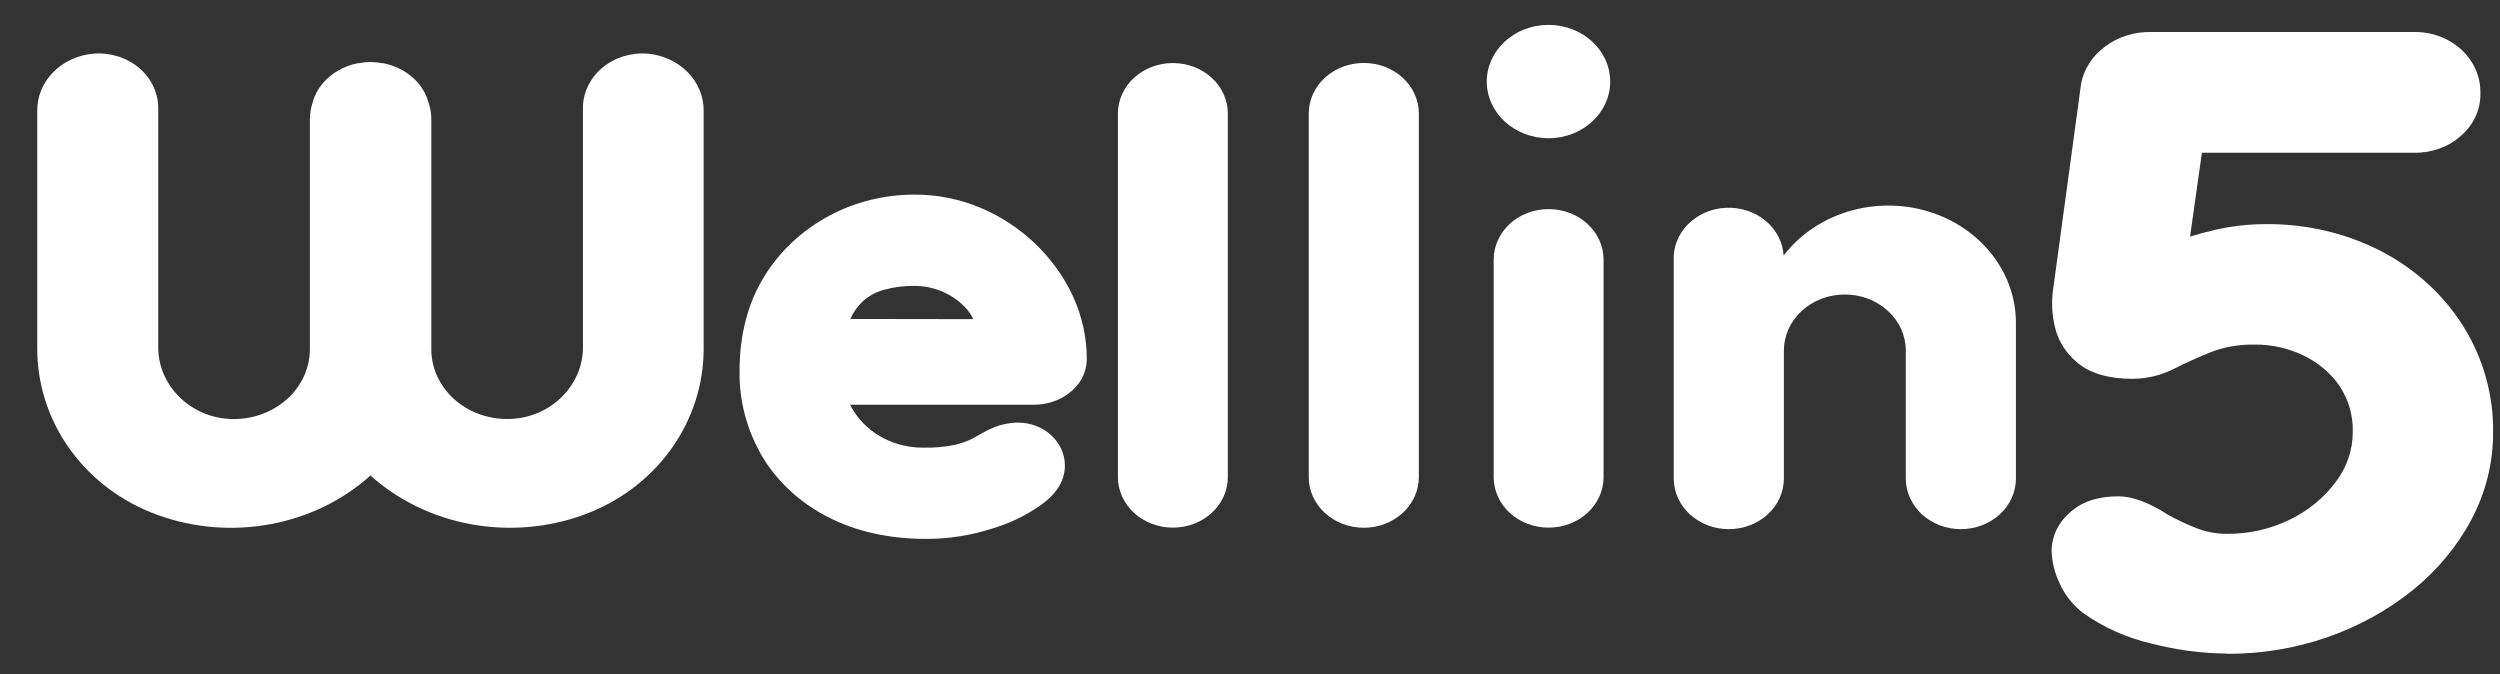<svg width="89" height="24" viewBox="0 0 89 24" fill="none" xmlns="http://www.w3.org/2000/svg">
<rect x="0" y="0" width="89" height="24" fill="#333333" stroke="none"/>
<g clip-path="url(#clip0_3_86)">
<path d="M32.989 19.185C31.649 19.185 30.463 18.921 29.464 18.4C28.482 17.898 27.675 17.152 27.134 16.248C26.588 15.314 26.311 14.268 26.328 13.208C26.328 11.908 26.629 10.777 27.206 9.846C27.753 8.949 28.55 8.202 29.516 7.683C30.436 7.189 31.483 6.928 32.548 6.928C33.363 6.925 34.169 7.086 34.91 7.399C35.638 7.708 36.297 8.141 36.852 8.674C37.419 9.216 37.873 9.847 38.193 10.538C38.524 11.255 38.693 12.026 38.69 12.805V12.825C38.683 13.048 38.624 13.267 38.518 13.468C38.411 13.668 38.259 13.845 38.071 13.986C37.713 14.264 37.258 14.414 36.789 14.409H30.263C30.301 14.487 30.345 14.562 30.392 14.636C30.642 15.033 31.002 15.362 31.435 15.59C31.868 15.819 32.359 15.938 32.858 15.936C33.246 15.946 33.634 15.911 34.013 15.832C34.234 15.783 34.447 15.704 34.645 15.6C34.858 15.476 35.045 15.375 35.215 15.289L35.231 15.282C35.54 15.133 35.882 15.051 36.231 15.045C36.673 15.042 37.098 15.201 37.413 15.486C37.728 15.771 37.907 16.159 37.911 16.565C37.911 17.09 37.635 17.557 37.09 17.954C36.559 18.337 35.957 18.63 35.313 18.819C34.566 19.06 33.781 19.184 32.989 19.185ZM34.645 11.362C34.588 11.231 34.51 11.109 34.413 11C34.19 10.746 33.907 10.54 33.587 10.399C33.262 10.252 32.904 10.176 32.542 10.178C32.18 10.175 31.82 10.221 31.473 10.316C31.185 10.393 30.923 10.536 30.711 10.73C30.522 10.911 30.373 11.123 30.272 11.355L34.645 11.362Z" fill="white"/>
<path d="M79.296 23.268C78.38 23.26 77.469 23.139 76.587 22.909C75.701 22.704 74.871 22.332 74.15 21.816C73.789 21.534 73.507 21.176 73.326 20.774C73.143 20.397 73.044 19.99 73.037 19.578C73.043 19.332 73.101 19.091 73.208 18.866C73.316 18.642 73.47 18.439 73.663 18.27C74.083 17.871 74.67 17.669 75.407 17.669C75.915 17.669 76.491 17.882 77.171 18.319C77.504 18.506 77.852 18.671 78.212 18.809C78.546 18.939 78.904 19.005 79.266 19.005C80.048 19.012 80.82 18.839 81.511 18.502C82.172 18.184 82.737 17.72 83.156 17.152C83.548 16.634 83.759 16.018 83.758 15.386C83.777 14.803 83.612 14.226 83.28 13.728C82.963 13.273 82.522 12.903 82 12.654C81.466 12.395 80.871 12.262 80.268 12.267C79.746 12.256 79.227 12.342 78.742 12.521C78.264 12.714 77.823 12.911 77.43 13.11C76.972 13.352 76.454 13.481 75.925 13.486C75.073 13.486 74.42 13.297 73.969 12.922C73.548 12.582 73.26 12.123 73.15 11.618C73.055 11.213 73.031 10.796 73.08 10.384L74.085 2.998V2.981C74.187 2.458 74.491 1.988 74.943 1.656C75.402 1.311 75.981 1.128 76.574 1.139H85.928C86.241 1.133 86.552 1.185 86.844 1.293C87.135 1.4 87.399 1.56 87.621 1.764C87.843 1.968 88.017 2.211 88.134 2.478C88.252 2.745 88.308 3.031 88.302 3.32C88.308 3.602 88.25 3.882 88.132 4.142C88.013 4.402 87.837 4.637 87.614 4.831C87.392 5.03 87.129 5.186 86.84 5.29C86.551 5.394 86.242 5.444 85.932 5.437H78.388L77.966 8.423C78.24 8.337 78.53 8.259 78.837 8.189C79.422 8.052 80.024 7.981 80.627 7.979C82.084 7.96 83.521 8.296 84.79 8.953C85.997 9.587 86.998 10.505 87.691 11.611C88.406 12.76 88.772 14.063 88.754 15.386C88.76 16.463 88.497 17.526 87.984 18.494C87.476 19.451 86.766 20.305 85.895 21.008C84.07 22.478 81.723 23.285 79.296 23.275V23.268Z" fill="white"/>
<path d="M23.055 1.911C22.759 1.887 22.46 1.921 22.179 2.01C21.898 2.1 21.64 2.242 21.423 2.429C21.206 2.616 21.034 2.842 20.918 3.094C20.803 3.346 20.746 3.617 20.753 3.89V12.367C20.753 13.701 19.636 14.854 18.184 14.913C17.819 14.93 17.455 14.877 17.112 14.76C16.77 14.643 16.457 14.464 16.193 14.233C15.928 14.001 15.718 13.723 15.574 13.415C15.43 13.107 15.355 12.775 15.355 12.44V4.255C15.355 4.068 15.327 3.882 15.272 3.702L15.254 3.643C15.187 3.399 15.066 3.171 14.9 2.971C14.587 2.602 14.142 2.347 13.644 2.25H13.605C13.546 2.239 13.488 2.229 13.427 2.222C13.367 2.215 13.277 2.211 13.205 2.21H13.181C13.104 2.21 13.03 2.21 12.956 2.222C12.883 2.235 12.839 2.239 12.78 2.25H12.74C12.242 2.347 11.798 2.603 11.485 2.971C11.318 3.17 11.197 3.399 11.13 3.643C11.13 3.662 11.119 3.683 11.113 3.702C11.059 3.882 11.032 4.068 11.032 4.255V12.44C11.03 12.775 10.955 13.107 10.811 13.415C10.666 13.723 10.456 14.001 10.191 14.232C9.927 14.463 9.614 14.643 9.272 14.761C8.93 14.879 8.566 14.931 8.201 14.916C6.749 14.853 5.633 13.704 5.633 12.369V3.89C5.639 3.617 5.583 3.345 5.468 3.093C5.352 2.841 5.18 2.615 4.963 2.428C4.746 2.241 4.488 2.099 4.207 2.01C3.925 1.921 3.627 1.887 3.33 1.911C2.778 1.957 2.266 2.192 1.894 2.57C1.523 2.947 1.32 3.439 1.326 3.948V12.418C1.326 14.913 2.877 17.228 5.363 18.237C5.45 18.271 5.538 18.306 5.627 18.338C6.901 18.798 8.292 18.91 9.634 18.66C10.976 18.41 12.21 17.808 13.188 16.928C14.166 17.807 15.4 18.408 16.741 18.658C18.083 18.908 19.474 18.797 20.748 18.338C20.837 18.306 20.926 18.271 21.011 18.237C23.497 17.228 25.05 14.92 25.05 12.418V3.948C25.056 3.441 24.854 2.95 24.485 2.573C24.115 2.195 23.605 1.959 23.055 1.911Z" fill="white"/>
<path d="M43.711 4.041V16.988C43.711 17.464 43.505 17.921 43.138 18.258C42.771 18.595 42.274 18.784 41.755 18.784C41.236 18.784 40.738 18.595 40.371 18.258C40.005 17.921 39.798 17.464 39.798 16.988V4.041C39.798 3.564 40.005 3.107 40.371 2.77C40.738 2.433 41.236 2.244 41.755 2.244C42.274 2.244 42.771 2.433 43.138 2.77C43.505 3.107 43.711 3.564 43.711 4.041Z" fill="white"/>
<path d="M50.511 4.041V16.988C50.511 17.465 50.304 17.923 49.937 18.26C49.569 18.598 49.071 18.788 48.551 18.788C48.031 18.788 47.533 18.598 47.165 18.26C46.797 17.923 46.591 17.465 46.591 16.988V4.041C46.591 3.563 46.797 3.105 47.165 2.768C47.533 2.43 48.031 2.241 48.551 2.241C49.071 2.241 49.569 2.43 49.937 2.768C50.304 3.105 50.511 3.563 50.511 4.041Z" fill="white"/>
<path d="M55.126 4.921C56.34 4.921 57.323 4.018 57.323 2.904C57.323 1.789 56.34 0.886 55.126 0.886C53.913 0.886 52.929 1.789 52.929 2.904C52.929 4.018 53.913 4.921 55.126 4.921Z" fill="white"/>
<path d="M57.087 9.241V16.988C57.087 17.464 56.881 17.921 56.514 18.258C56.147 18.595 55.649 18.784 55.131 18.784C54.612 18.784 54.114 18.595 53.747 18.258C53.381 17.921 53.175 17.464 53.175 16.988V9.241C53.175 8.764 53.381 8.307 53.747 7.97C54.114 7.633 54.612 7.444 55.131 7.444C55.649 7.444 56.147 7.633 56.514 7.97C56.881 8.307 57.087 8.764 57.087 9.241Z" fill="white"/>
<path d="M68.999 7.65C68.04 7.276 66.97 7.216 65.969 7.48C64.968 7.744 64.095 8.315 63.497 9.098C63.469 8.622 63.237 8.175 62.85 7.856C62.464 7.537 61.955 7.372 61.436 7.398C60.918 7.423 60.431 7.637 60.084 7.992C59.737 8.347 59.557 8.814 59.585 9.29V17.037C59.585 17.515 59.791 17.973 60.159 18.31C60.527 18.648 61.026 18.838 61.545 18.838C62.066 18.838 62.564 18.648 62.932 18.31C63.3 17.973 63.506 17.515 63.506 17.037V12.477C63.506 11.948 63.735 11.442 64.142 11.068C64.549 10.694 65.101 10.484 65.676 10.484C66.252 10.484 66.803 10.694 67.21 11.068C67.617 11.442 67.846 11.948 67.846 12.477V17.037C67.846 17.515 68.053 17.973 68.42 18.31C68.788 18.648 69.287 18.838 69.807 18.838C70.327 18.838 70.826 18.648 71.193 18.31C71.561 17.973 71.767 17.515 71.767 17.037V11.496C71.767 10.676 71.505 9.874 71.013 9.191C70.52 8.507 69.82 7.971 68.999 7.65Z" fill="white"/>
</g>
<defs>
<clipPath id="clip0_3_86">
<rect width="88.61" height="23.575" fill="white" transform="translate(0.359 0.162)"/>
</clipPath>
</defs>
</svg>
